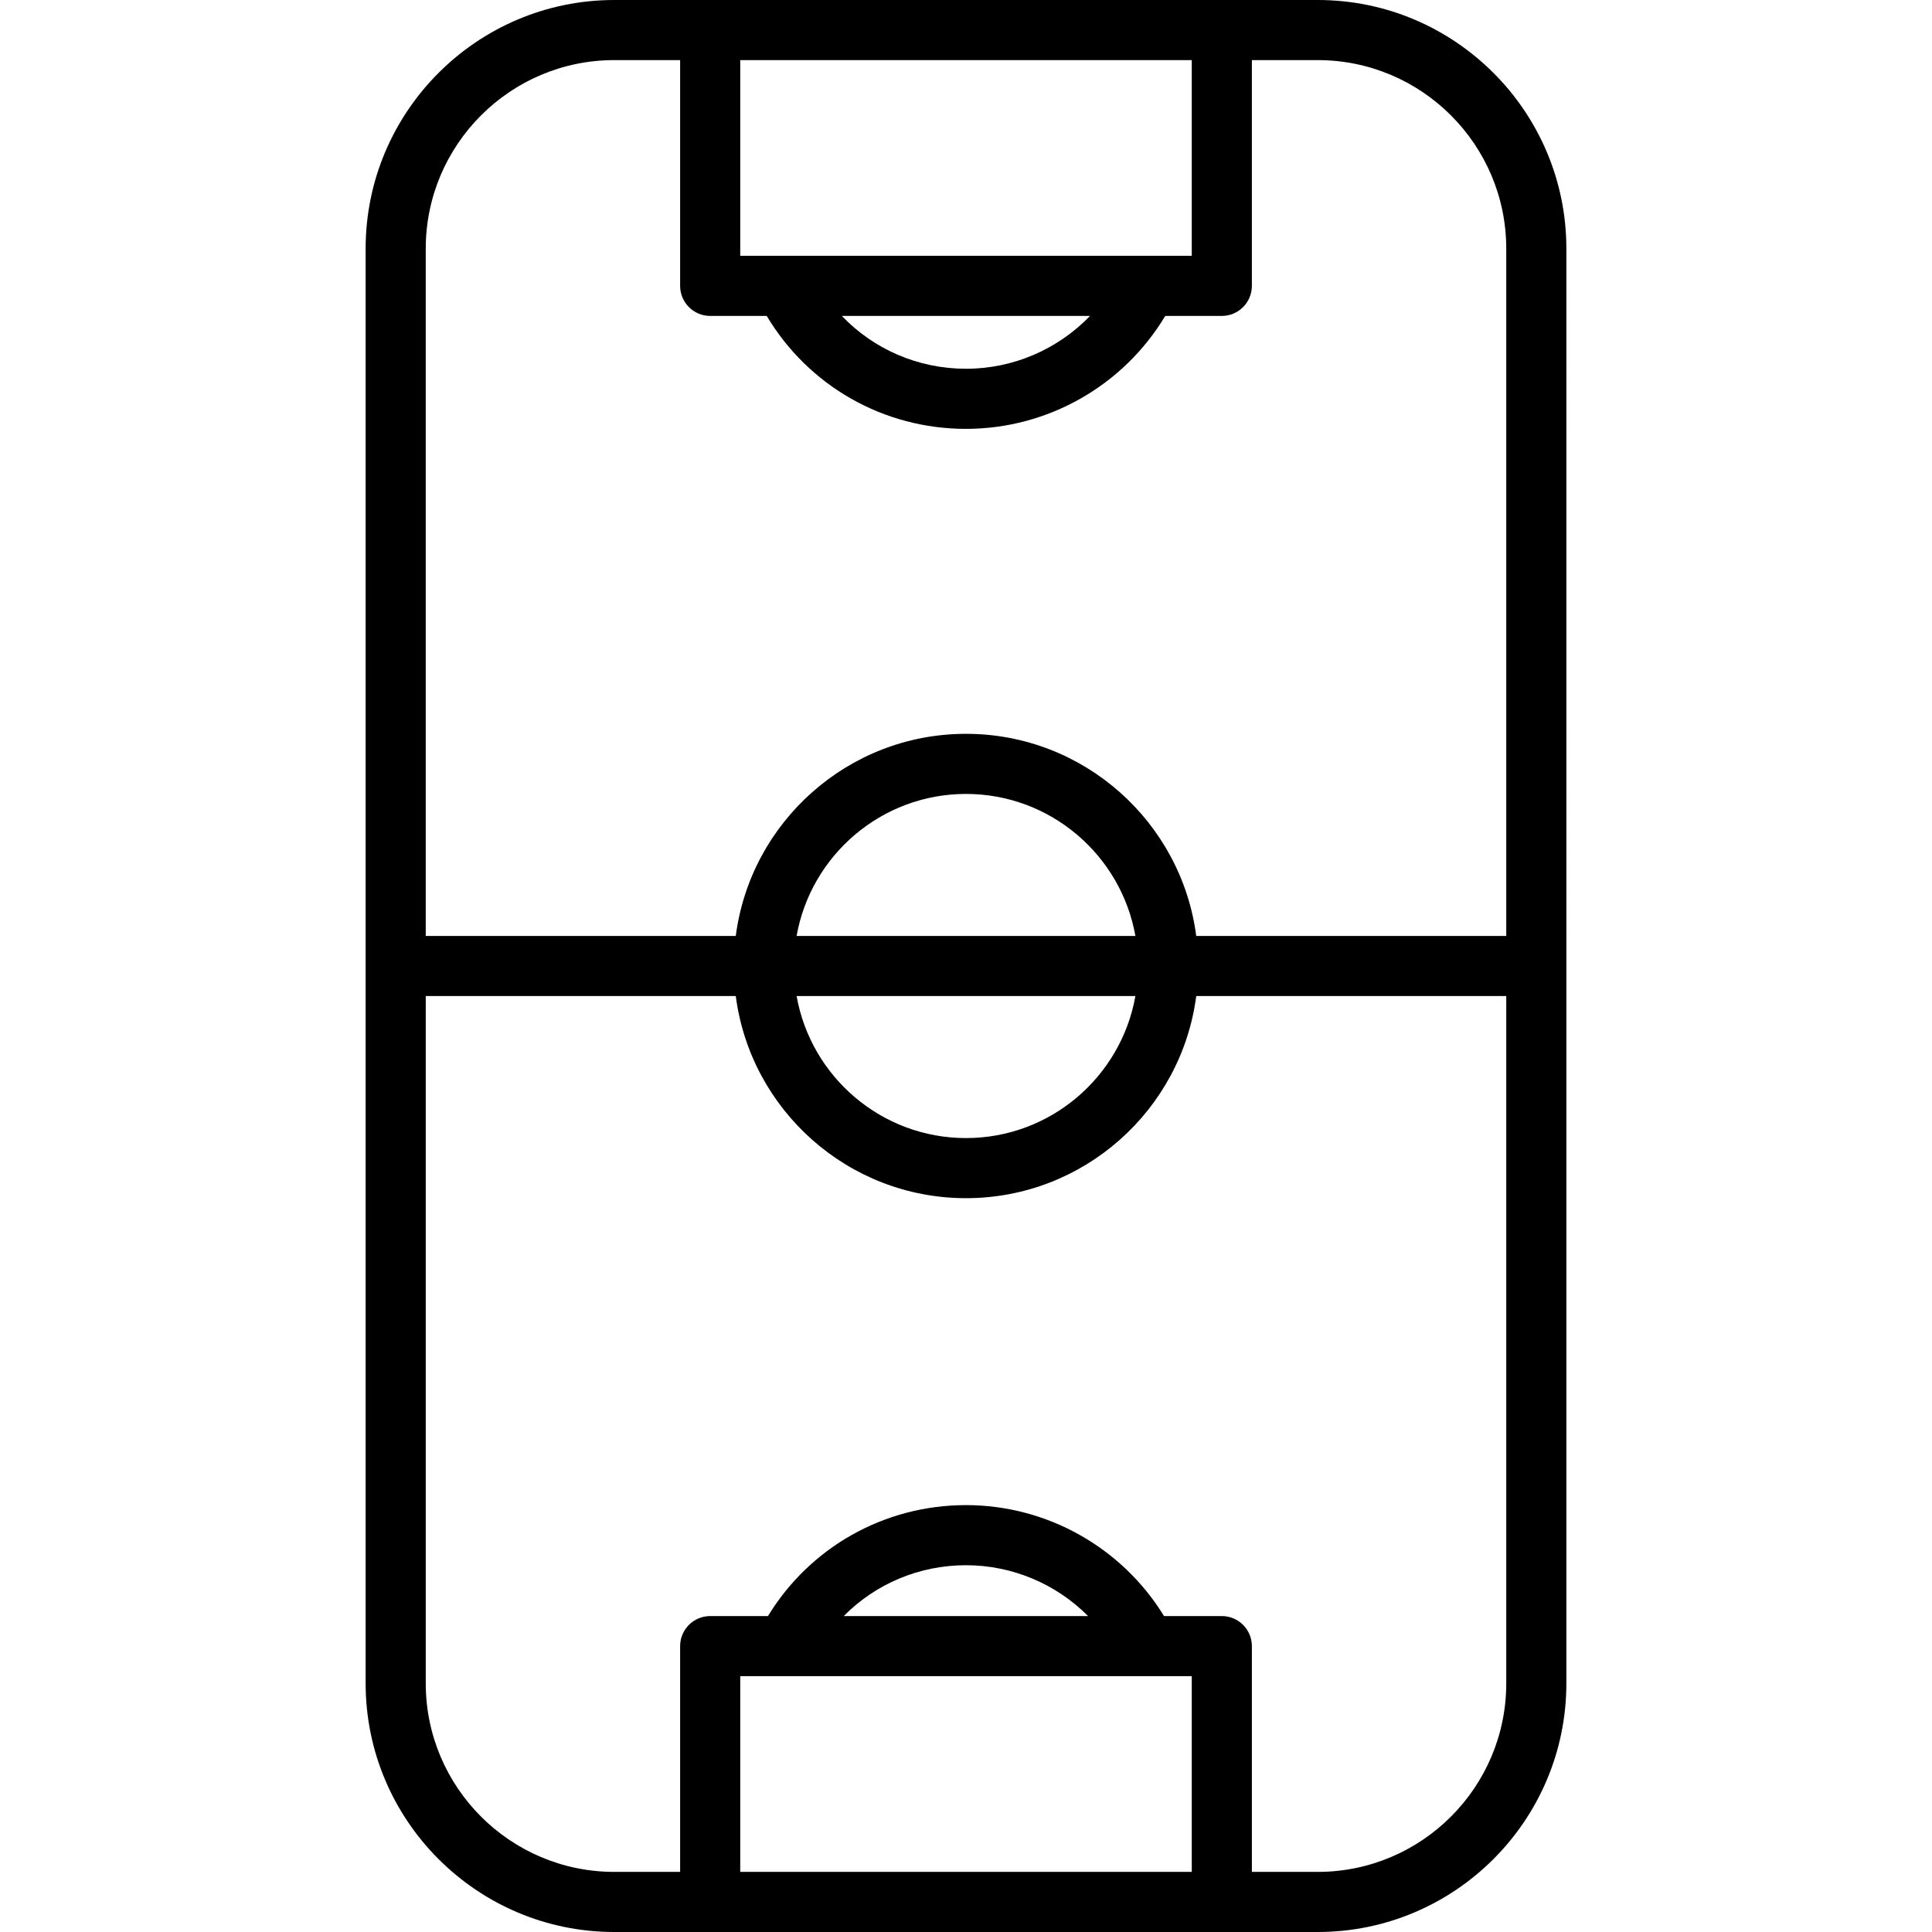 <?xml version="1.0" encoding="iso-8859-1"?>
<!-- Generator: Adobe Illustrator 16.0.0, SVG Export Plug-In . SVG Version: 6.00 Build 0)  -->
<!DOCTYPE svg PUBLIC "-//W3C//DTD SVG 1.1//EN" "http://www.w3.org/Graphics/SVG/1.1/DTD/svg11.dtd">
<svg version="1.1" id="Capa_1" xmlns="http://www.w3.org/2000/svg" xmlns:xlink="http://www.w3.org/1999/xlink" x="0px" y="0px"
	 width="964.248px" height="964.248px" viewBox="0 0 964.248 964.248" style="enable-background:new 0 0 964.248 964.248;"
	 xml:space="preserve">
<g>
	<g>
		<path d="M657.668,0h-47.865H354.447h-47.865c-68.426,0-124.095,55.669-124.095,124.095v716.057
			c0,68.426,55.669,124.096,124.095,124.096h47.865h255.354h47.865c68.426,0,124.096-55.67,124.096-124.096V124.094
			C781.762,55.668,726.094,0,657.668,0z M369.447,30h225.354v97.679H369.447V30z M544.021,157.678
			c-15.998,16.609-38.271,26.368-61.897,26.368c-23.881,0-46.038-9.722-61.969-26.368H544.021z M594.803,934.246H369.447v-97.678
			h225.354v97.678H594.803z M421.101,806.568c15.855-16.045,37.615-25.377,61.023-25.377c23.155,0,45.01,9.369,60.934,25.377
			H421.101z M751.762,840.152c0,51.883-42.211,94.096-94.094,94.096h-32.865v-112.68c0-8.283-6.717-15-15-15h-28.842
			c-21.014-34.27-58.459-55.377-98.835-55.377c-40.782,0-77.843,21-98.841,55.377h-28.837c-8.284,0-15,6.717-15,15v112.678h-32.865
			c-51.884,0-94.095-42.211-94.095-94.094V497.125h154.729c7.378,56.834,56.096,100.877,114.908,100.877
			c58.813,0,107.53-44.043,114.909-100.879h154.729V840.152L751.762,840.152z M566.664,497.125
			c-7.119,40.223-42.305,70.877-84.54,70.877c-42.235,0-77.42-30.654-84.54-70.877H566.664z M397.584,467.125
			c7.119-40.224,42.305-70.879,84.54-70.879c42.235,0,77.42,30.655,84.54,70.879H397.584z M751.762,467.125H597.033
			c-7.379-56.837-56.096-100.878-114.909-100.878c-58.812,0-107.53,44.042-114.908,100.877h-154.73V124.094
			c0-51.884,42.211-94.095,94.095-94.095h32.865v112.679c0,8.284,6.716,15,15,15h28.223c20.885,34.97,58.279,56.368,99.455,56.368
			c40.764,0,78.545-21.513,99.44-56.368h28.238c8.283,0,15-6.716,15-15V30h32.865c51.883,0,94.094,42.211,94.094,94.095V467.125
			L751.762,467.125z"/>
	</g>
</g>
<g>
</g>
<g>
</g>
<g>
</g>
<g>
</g>
<g>
</g>
<g>
</g>
<g>
</g>
<g>
</g>
<g>
</g>
<g>
</g>
<g>
</g>
<g>
</g>
<g>
</g>
<g>
</g>
<g>
</g>
</svg>

